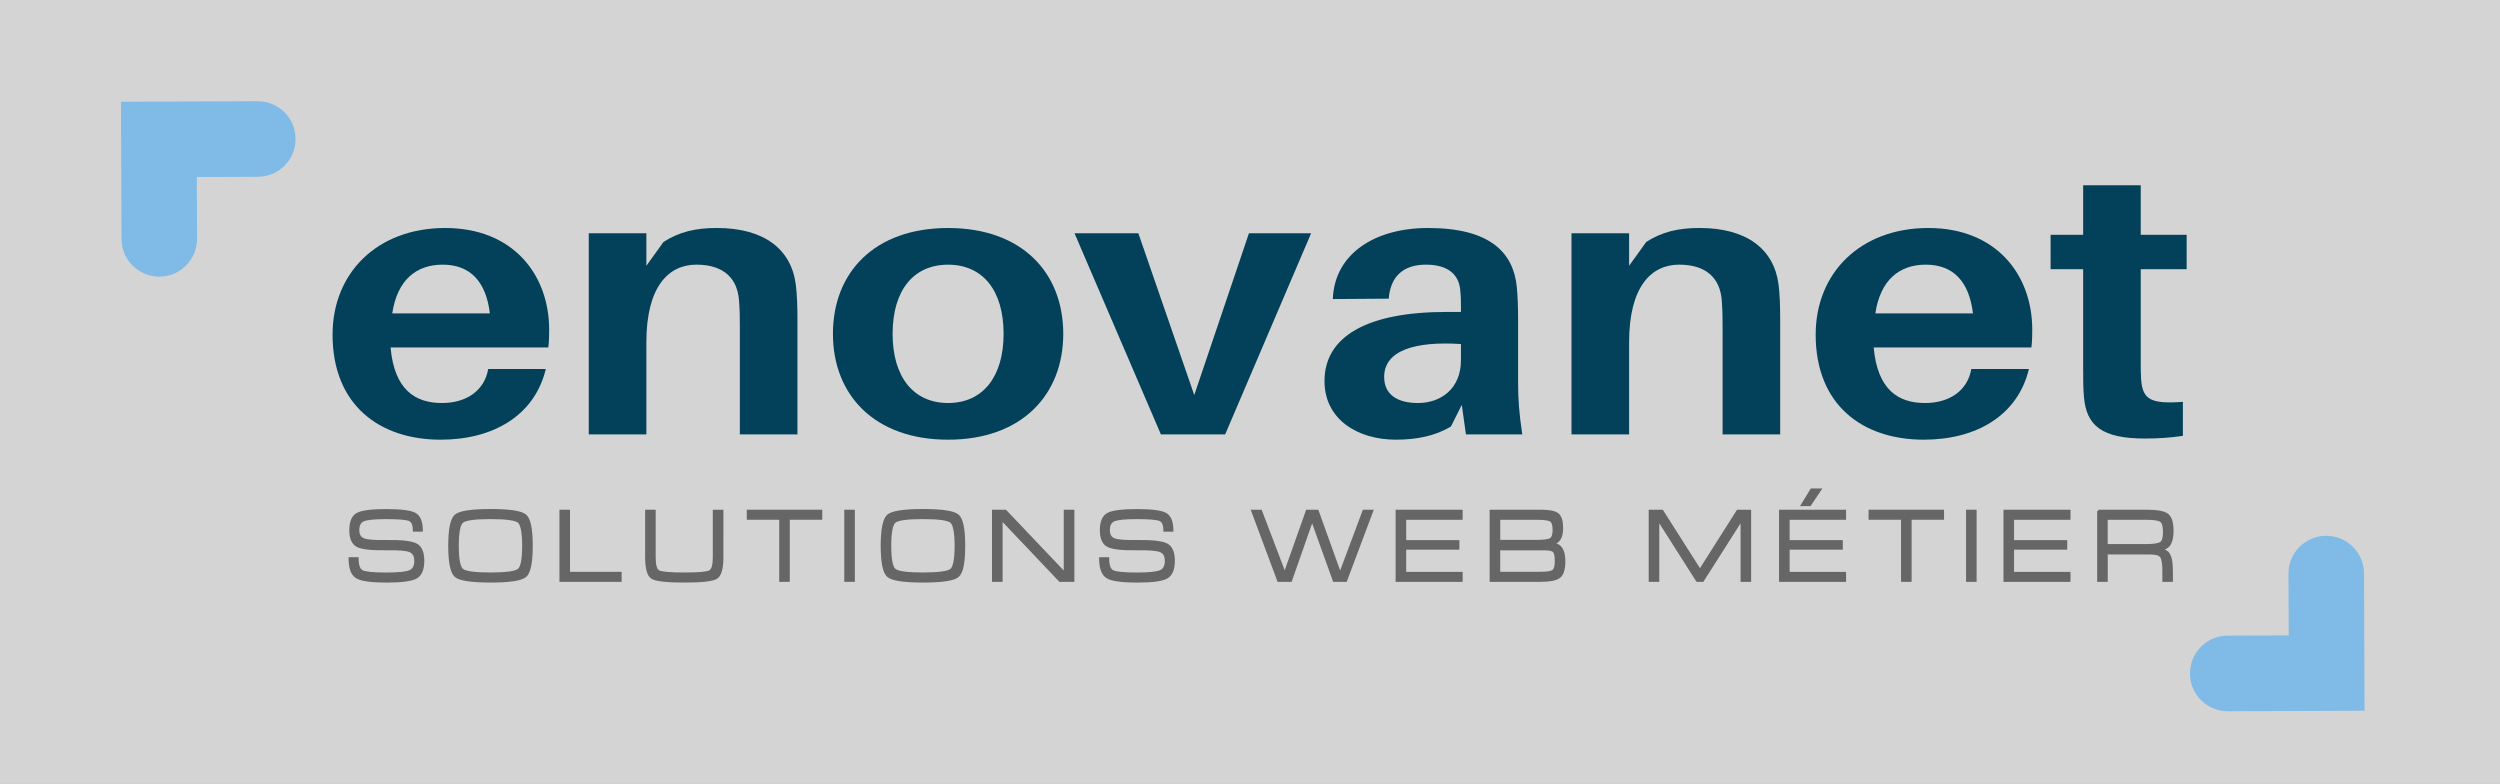 <?xml version="1.0" encoding="utf-8"?>
<!-- Generator: Adobe Illustrator 27.9.0, SVG Export Plug-In . SVG Version: 6.00 Build 0)  -->
<svg version="1.1" xmlns="http://www.w3.org/2000/svg" xmlns:xlink="http://www.w3.org/1999/xlink" x="0px" y="0px" width="1037px"
	 height="325px" viewBox="0 0 1037 325" style="enable-background:new 0 0 1037 325;" xml:space="preserve">
<rect x="0" y="0" width="1037" height="325" fill="#808080" stroke="none"/>
<style type="text/css">
	.st0{opacity:0.66;fill:#FFFFFF;}
	.st1{fill:#80BAE6;}
	.st2{fill:#024159;}
	.st3{fill:#666666;stroke:#666666;stroke-miterlimit:10;}
</style>
<g id="Calque_2">
	<rect x="-19" y="-14" class="st0" width="1072" height="352"/>
</g>
<g id="Calque_1">
	<g>
		<path class="st1" d="M117.97,46.54c2.85,2.82,4.61,6.74,4.63,11.06c0.04,8.65-6.95,15.7-15.61,15.73l-25.35,0.09l0.1,25.6
			c0.03,8.66-6.96,15.7-15.61,15.73c-8.66,0.03-15.7-6.96-15.73-15.61L50.18,42.2l56.7-0.22C111.19,41.97,115.13,43.71,117.97,46.54
			"/>
		<path class="st1" d="M913.03,290.46c-2.85-2.82-4.61-6.74-4.63-11.06c-0.04-8.65,6.95-15.7,15.61-15.73l25.35-0.09l-0.1-25.6
			c-0.03-8.66,6.96-15.7,15.61-15.73c8.66-0.03,15.7,6.96,15.73,15.61l0.22,56.95l-56.7,0.22
			C919.81,295.03,915.87,293.29,913.03,290.46"/>
		<g>
			<path class="st2" d="M227.44,144.12h-65.43c1.56,17.56,10.21,23.05,21.29,23.05c10.21,0,17.66-5.17,19.21-14.11h23.89
				c-4.67,19.44-21.98,29.32-43.62,29.32c-25.27,0-44.83-14.27-44.83-43.59c0-25.56,18.52-44.22,46.74-44.22
				c28.21,0,43.1,19.44,43.1,42.18C227.78,138.79,227.78,141.3,227.44,144.12z M162.7,130.01h40.5
				c-1.56-13.17-8.14-20.23-19.56-20.23C172.57,109.78,164.78,116.21,162.7,130.01z"/>
			<path class="st2" d="M330.78,133.14v47.04h-23.89v-44.06c0-3.45,0-7.37-0.35-11.6c-0.69-8.78-6.06-14.74-17.66-14.74
				c-11.6,0-20.77,9.09-20.77,32.3v38.1h-23.89V96.77h23.89v13.48l7.1-9.88c6.58-4.23,13.33-5.8,22.16-5.8
				c19.56,0,30.81,8.78,32.71,23.36C330.6,122.17,330.78,126.4,330.78,133.14z"/>
			<path class="st2" d="M441.04,138.48c0,25.24-17.14,43.9-47.77,43.9c-30.64,0-47.77-18.66-47.77-43.9
				c0-25.4,17.14-43.9,47.77-43.9C423.9,94.57,441.04,113.07,441.04,138.48z M416.29,138.48c0-18.03-8.65-28.69-23.02-28.69
				c-14.37,0-23.02,10.66-23.02,28.69c0,17.88,8.65,28.69,23.02,28.69C407.63,167.17,416.29,156.35,416.29,138.48z"/>
			<path class="st2" d="M508.2,180.18h-26.66l-35.83-83.42h26.48l23.19,67.11l22.68-67.11h25.79L508.2,180.18z"/>
			<path class="st2" d="M606.35,167.95l-4.5,8.94c-6.4,3.92-14.19,5.49-22.85,5.49c-15.92,0-29.6-8.47-29.6-24.3
				c0-18.35,17.31-28.69,50.72-28.69H606v-1.73c0-2.51,0-5.02-0.35-7.84c-0.69-5.8-4.85-10.04-14.19-10.04
				c-9.52,0-14.71,5.02-15.41,14.11l-23.2,0.16c0.69-18.82,17.48-29.48,39.47-29.48c25.79,0,35.49,10.19,36.87,24.62
				c0.35,3.92,0.52,8.31,0.52,12.86v26.97c0,6.27,0.35,11.92,1.73,21.17h-23.37L606.35,167.95z M606,149.45v-6.74
				c-19.04-1.25-31.85,2.67-31.85,13.64c0,7.37,5.54,10.82,14.02,10.82C597.87,167.17,606,161.05,606,149.45z"/>
			<path class="st2" d="M738.42,133.14v47.04h-23.89v-44.06c0-3.45,0-7.37-0.35-11.6c-0.69-8.78-6.06-14.74-17.66-14.74
				c-11.6,0-20.77,9.09-20.77,32.3v38.1h-23.89V96.77h23.89v13.48l7.1-9.88c6.58-4.23,13.33-5.8,22.16-5.8
				c19.56,0,30.81,8.78,32.72,23.36C738.25,122.17,738.42,126.4,738.42,133.14z"/>
			<path class="st2" d="M842.63,144.12H777.2c1.56,17.56,10.21,23.05,21.29,23.05c10.21,0,17.66-5.17,19.21-14.11h23.89
				c-4.67,19.44-21.98,29.32-43.62,29.32c-25.27,0-44.83-14.27-44.83-43.59c0-25.56,18.52-44.22,46.74-44.22s43.1,19.44,43.1,42.18
				C842.97,138.79,842.97,141.3,842.63,144.12z M777.89,130.01h40.5c-1.56-13.17-8.14-20.23-19.56-20.23
				C787.75,109.78,779.96,116.21,777.89,130.01z"/>
			<path class="st2" d="M887.98,150.23c0,2.82,0,5.17,0.17,7.37c0.69,8.15,3.98,10.04,17.31,9.09v14.11
				c-5.37,0.78-10.39,1.1-15.75,1.1c-17.83,0-24.23-5.33-25.27-17.09c-0.35-3.76-0.35-7.37-0.35-12.07v-41.08h-13.5V97.39h13.5
				V76.85h23.89v20.54h19.04v14.27h-19.04V150.23z"/>
		</g>
		<g>
			<path class="st3" d="M171.73,220.03c0-2.36-0.62-3.82-1.86-4.37c-1.24-0.55-4.48-0.83-9.74-0.83c-4.79,0-7.92,0.32-9.39,0.95
				c-1.47,0.64-2.2,2-2.2,4.09c0,1.99,0.75,3.29,2.25,3.88c1.48,0.59,4.65,0.84,9.49,0.75c6.28-0.1,10.39,0.37,12.34,1.4
				c1.92,1.03,2.88,3.26,2.88,6.7c0,3.54-0.96,5.84-2.89,6.93c-1.93,1.08-6.03,1.63-12.31,1.63c-6.38,0-10.51-0.59-12.39-1.77
				c-1.88-1.18-2.82-3.77-2.82-7.77h3.16c0,2.89,0.64,4.68,1.93,5.35s4.66,1.01,10.12,1.01c4.97,0,8.22-0.34,9.75-1.01
				c1.53-0.67,2.29-2.11,2.29-4.31c0-2.1-0.76-3.47-2.29-4.1c-1.53-0.63-4.77-0.9-9.73-0.82c-6.16,0.11-10.19-0.33-12.09-1.33
				c-1.89-1-2.84-3.16-2.84-6.48c0-3.42,0.93-5.66,2.8-6.7c1.87-1.04,5.85-1.57,11.95-1.57c6.2,0,10.21,0.52,12.03,1.55
				c1.82,1.04,2.73,3.31,2.73,6.83H171.73z"/>
			<path class="st3" d="M188.99,238.94c-1.7-1.47-2.56-5.64-2.57-12.52c0.01-6.89,0.87-11.08,2.57-12.56
				c1.7-1.48,6.52-2.22,14.46-2.22c7.95,0,12.78,0.74,14.48,2.21c1.7,1.47,2.55,5.6,2.55,12.4v0.17c0.01,6.88-0.83,11.05-2.54,12.52
				c-1.71,1.47-6.54,2.21-14.49,2.21C195.51,241.14,190.69,240.41,188.99,238.94z M215.18,236.35c1.28-1.08,1.91-4.39,1.91-9.93
				c0-5.56-0.64-8.88-1.91-9.97c-1.28-1.08-5.19-1.63-11.73-1.63s-10.45,0.54-11.73,1.63c-1.28,1.08-1.91,4.41-1.91,9.97
				c0,5.54,0.64,8.85,1.91,9.93c1.28,1.08,5.19,1.61,11.73,1.61S213.9,237.42,215.18,236.35z"/>
			<path class="st3" d="M232.56,240.86v-28.92h1.69h1.69v25.76h21.41v1.57v1.59H232.56z"/>
			<path class="st3" d="M299.58,230.93c0,4.77-0.79,7.67-2.36,8.69s-6.03,1.53-13.38,1.53s-11.8-0.51-13.38-1.53
				s-2.36-3.92-2.36-8.69v-18.99h1.69h1.69v19.34c0,3.21,0.57,5.13,1.73,5.75c1.15,0.63,4.69,0.94,10.63,0.94
				c5.92,0,9.46-0.31,10.6-0.94s1.73-2.54,1.73-5.75v-19.34h1.69h1.71V230.93z"/>
			<path class="st3" d="M323.73,215.09h-13.47v-1.57v-1.59h30.31v1.57v1.59h-13.47v25.76h-1.69h-1.69V215.09z"/>
			<path class="st3" d="M350.71,211.93h1.69h1.69v28.92h-1.69h-1.69V211.93z"/>
			<path class="st3" d="M368.38,238.94c-1.7-1.47-2.56-5.64-2.57-12.52c0.01-6.89,0.87-11.08,2.57-12.56
				c1.7-1.48,6.52-2.22,14.46-2.22c7.95,0,12.78,0.74,14.48,2.21c1.7,1.47,2.55,5.6,2.55,12.4v0.17c0.01,6.88-0.83,11.05-2.54,12.52
				c-1.71,1.47-6.54,2.21-14.49,2.21C374.9,241.14,370.08,240.41,368.38,238.94z M394.56,236.35c1.28-1.08,1.91-4.39,1.91-9.93
				c0-5.56-0.64-8.88-1.91-9.97c-1.28-1.08-5.19-1.63-11.73-1.63s-10.45,0.54-11.73,1.63c-1.28,1.08-1.91,4.41-1.91,9.97
				c0,5.54,0.64,8.85,1.91,9.93c1.28,1.08,5.19,1.61,11.73,1.61S393.29,237.42,394.56,236.35z"/>
			<path class="st3" d="M415.38,240.86h-1.69h-1.71v-28.92h2.54h2.54l24.68,25.96v-25.96h1.69h1.71v28.92h-2.74h-2.74l-24.28-25.57
				V240.86z"/>
			<path class="st3" d="M483.06,220.03c0-2.36-0.62-3.82-1.86-4.37c-1.24-0.55-4.48-0.83-9.74-0.83c-4.79,0-7.92,0.32-9.39,0.95
				c-1.47,0.64-2.2,2-2.2,4.09c0,1.99,0.75,3.29,2.25,3.88c1.48,0.59,4.65,0.84,9.49,0.75c6.28-0.1,10.39,0.37,12.34,1.4
				c1.92,1.03,2.88,3.26,2.88,6.7c0,3.54-0.96,5.84-2.89,6.93c-1.93,1.08-6.03,1.63-12.31,1.63c-6.38,0-10.51-0.59-12.39-1.77
				c-1.88-1.18-2.82-3.77-2.82-7.77h3.16c0,2.89,0.64,4.68,1.93,5.35s4.66,1.01,10.12,1.01c4.97,0,8.22-0.34,9.75-1.01
				c1.53-0.67,2.29-2.11,2.29-4.31c0-2.1-0.76-3.47-2.29-4.1c-1.53-0.63-4.77-0.9-9.73-0.82c-6.16,0.11-10.19-0.33-12.09-1.33
				c-1.89-1-2.84-3.16-2.84-6.48c0-3.42,0.93-5.66,2.8-6.7c1.87-1.04,5.85-1.57,11.95-1.57c6.2,0,10.21,0.52,12.03,1.55
				c1.82,1.04,2.73,3.31,2.73,6.83H483.06z"/>
			<path class="st3" d="M530.3,240.86l-10.79-28.92h1.74h1.74l9.92,26.05l9.24-26.05h2.16h2.18l9.4,26.17h-0.01l9.78-26.17h1.72
				h1.74l-10.86,28.92h-2.45h-2.47l-9.08-25.28h0.01l-8.86,25.28h-2.54H530.3z"/>
			<path class="st3" d="M579.4,240.86v-28.92h26.8v1.57v1.59h-23.41v9.45h22.06v1.47v1.47h-22.06v10.22h23.41v1.57v1.59H579.4z"/>
			<path class="st3" d="M618.4,211.93h1.69h19.16c3.46,0,5.76,0.47,6.91,1.42c1.15,0.95,1.72,2.84,1.72,5.69
				c0,2.83-0.7,4.72-2.09,5.66c-0.43,0.29-1,0.54-1.71,0.75c1.11,0.26,1.97,0.61,2.58,1.06c1.42,1.06,2.14,3.19,2.14,6.39
				c0,3.18-0.65,5.3-1.96,6.36s-3.91,1.59-7.81,1.59h-18.94h-1.69V211.93z M621.79,224.44h15.67c3.03,0,4.96-0.28,5.8-0.83
				c0.84-0.55,1.26-1.83,1.26-3.82c0-2.01-0.4-3.29-1.21-3.84c-0.81-0.55-2.68-0.83-5.62-0.83h-15.89V224.44z M621.79,237.67h17.25
				c2.75,0,4.5-0.29,5.25-0.88c0.76-0.59,1.13-1.94,1.13-4.06c0-2.14-0.29-3.5-0.88-4.08c-0.59-0.59-1.95-0.88-4.08-0.88h-18.67
				V237.67z"/>
			<path class="st3" d="M687.76,240.86h-1.69h-1.69v-28.92h2.54h2.54l15.68,24.66h0.02l15.63-24.66h2.54h2.54v28.92h-1.69h-1.69
				v-25.52h0.01l-16.24,25.52h-1.13h-1.13l-16.24-25.52h0.01V240.86z"/>
			<path class="st3" d="M738.45,240.86v-28.92h26.8v1.57v1.59h-23.41v9.45h22.06v1.47v1.47h-22.06v10.22h23.41v1.57v1.59H738.45z
				 M747.53,209.45l3.87-6.34H755l-4.27,6.34H747.53z"/>
			<path class="st3" d="M789.04,215.09h-13.46v-1.57v-1.59h30.31v1.57v1.59h-13.46v25.76h-1.69h-1.69V215.09z"/>
			<path class="st3" d="M816.02,211.93h1.69h1.69v28.92h-1.69h-1.69V211.93z"/>
			<path class="st3" d="M831.54,240.86v-28.92h26.8v1.57v1.59h-23.41v9.45h22.06v1.47v1.47h-22.06v10.22h23.41v1.57v1.59H831.54z"/>
			<path class="st3" d="M870.4,211.93h1.69h18.43c4.3,0,7.14,0.53,8.51,1.6c1.37,1.07,2.06,3.28,2.06,6.64
				c0,3.34-0.71,5.55-2.11,6.63c-0.64,0.48-1.59,0.86-2.87,1.13c1.37,0.26,2.35,0.69,2.96,1.3c1.17,1.16,1.76,3.7,1.76,7.62v4h-1.69
				h-1.69v-4c0-3.08-0.33-5.08-0.99-5.99c-0.66-0.91-2.11-1.36-4.35-1.36h-18.32v11.35h-1.69h-1.69V211.93z M873.78,226.18h16.49
				c3.19,0,5.23-0.33,6.11-0.99c0.88-0.66,1.32-2.17,1.32-4.53c0-2.38-0.43-3.9-1.28-4.55c-0.85-0.66-2.82-0.99-5.91-0.99h-16.74
				V226.18z"/>
		</g>
	</g>
</g>
</svg>
